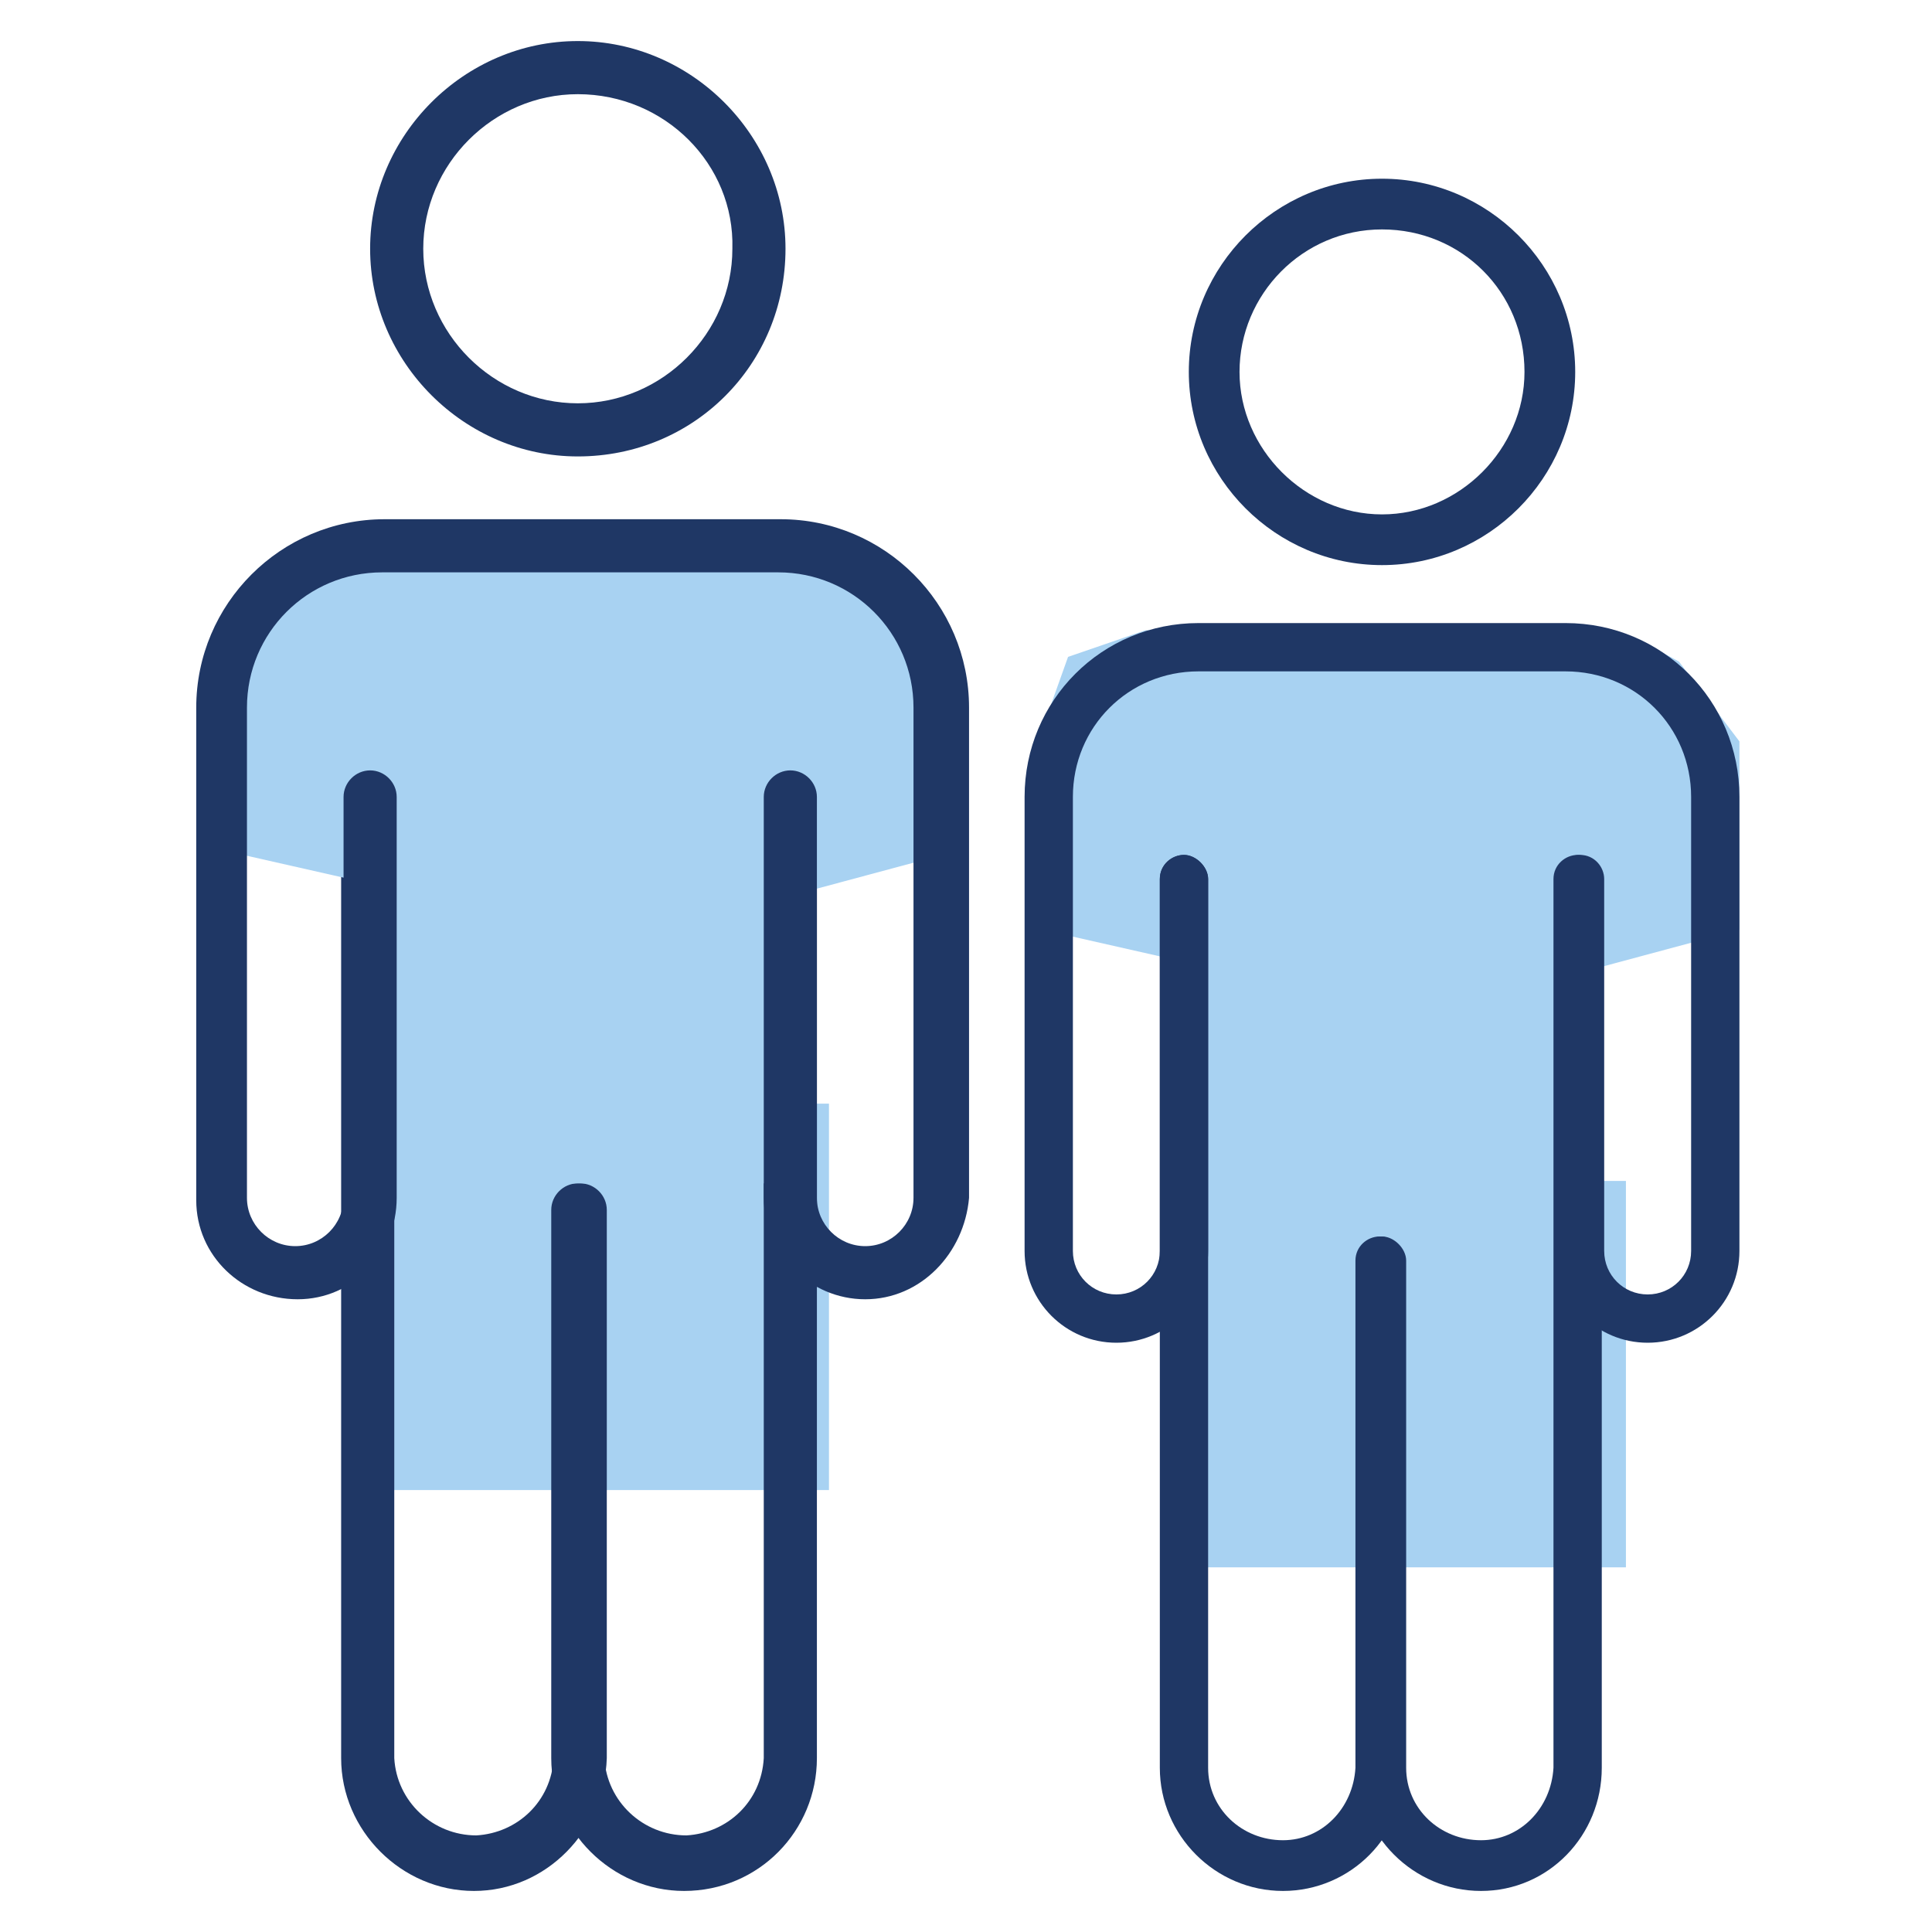 <?xml version="1.0" encoding="utf-8"?>
<!-- Generator: Adobe Illustrator 28.0.0, SVG Export Plug-In . SVG Version: 6.00 Build 0)  -->
<svg version="1.1" id="Warstwa_1" xmlns="http://www.w3.org/2000/svg" xmlns:xlink="http://www.w3.org/1999/xlink" x="0px" y="0px"
	 viewBox="0 0 80 80" style="enable-background:new 0 0 80 80;" xml:space="preserve">
<style type="text/css">
	.st0{fill:#A8D2F2;}
	.st1{fill:#1F3765;}
	.st2{fill:none;}
</style>
<g id="Group_447" transform="translate(-565.674 -1081)">
	<rect id="Rectangle_308" x="614" y="1129.9" class="st0" width="19" height="16"/>
	<path id="Path_2214" class="st0" d="M609.9,1108.2l-1.5,4.2v7l5.3,1.2l0.8,12.5H631v-11.8l6.7-1.8v-7.8l-2.5-3.3c0,0-3-1.8-4.8-1.3
		s-10.5,0.2-11,0s-6.3,0-6.3,0L609.9,1108.2z"/>
	<rect id="Rectangle_307" x="581" y="1126.7" class="st0" width="19" height="16"/>
	<path id="Path_2192" class="st1" d="M627,1159.3c-2.8,0-5.1-2.3-5.1-5.1v-21c0-0.6,0.5-1,1-1s1,0.5,1,1c0,0,0,0,0,0v21
		c0,1.7,1.4,3,3.1,3c1.6,0,2.9-1.3,3-3v-36.8c0-0.6,0.5-1,1-1s1,0.5,1,1c0,0,0,0,0,0v36.8C632,1157,629.8,1159.3,627,1159.3"/>
	<path id="Path_2193" class="st1" d="M618.8,1159.3c-2.8,0-5.1-2.3-5.1-5.1v-36.8c0-0.6,0.5-1,1-1s1,0.5,1,1c0,0,0,0,0,0v36.8
		c0,1.7,1.4,3,3.1,3c1.6,0,2.9-1.3,3-3v-21c0-0.6,0.5-1,1-1c0.6,0,1,0.5,1,1c0,0,0,0,0,0v21C623.9,1157,621.6,1159.3,618.8,1159.3"
		/>
	<path id="Path_2194" class="st1" d="M633.9,1136.6c-2.1,0-3.8-1.7-3.8-3.8v-15.4c0-0.6,0.5-1,1-1c0.6,0,1,0.5,1,1c0,0,0,0,0,0v15.4
		c0,1,0.8,1.8,1.8,1.8s1.8-0.8,1.8-1.8l0,0V1114c0-2.9-2.3-5.2-5.2-5.2h-15.2c-2.9,0-5.2,2.3-5.2,5.2v18.8c0,1,0.8,1.8,1.8,1.8
		c1,0,1.8-0.8,1.8-1.8v-15.4c0-0.6,0.5-1,1-1s1,0.5,1,1c0,0,0,0,0,0v15.4c0,2.1-1.7,3.8-3.8,3.8c-2.1,0-3.8-1.7-3.8-3.8V1114
		c0-4,3.2-7.2,7.2-7.2h15.2c4,0,7.2,3.2,7.2,7.2v18.8C637.7,1134.9,636,1136.6,633.9,1136.6"/>
	<path id="Path_2195" class="st1" d="M622.9,1104.4c-4.4,0-8-3.6-8-8s3.6-8,8-8c4.4,0,8,3.6,8,8c0,0,0,0,0,0
		C630.9,1100.8,627.3,1104.4,622.9,1104.4 M622.9,1090.5c-3.3,0-5.9,2.7-5.9,5.9s2.7,5.9,5.9,5.9s5.9-2.7,5.9-5.9c0,0,0,0,0,0
		C628.8,1093.1,626.2,1090.5,622.9,1090.5"/>
	<path id="Path_2196" class="st1" d="M594,1159.3c-3,0-5.5-2.5-5.5-5.5v-22.7c0-0.6,0.5-1.1,1.1-1.1c0.6,0,1.1,0.5,1.1,1.1
		c0,0,0,0,0,0v22.7c0.1,1.8,1.6,3.2,3.4,3.2c1.7-0.1,3.1-1.4,3.2-3.2V1114c0-0.6,0.5-1.1,1.1-1.1s1.1,0.5,1.1,1.1v39.8
		C599.5,1156.8,597.1,1159.3,594,1159.3"/>
	<path id="Path_2197" class="st1" d="M585.3,1159.3c-3,0-5.5-2.5-5.5-5.5V1114c0-0.6,0.5-1.1,1.1-1.1s1.1,0.5,1.1,1.1c0,0,0,0,0,0
		v39.8c0.1,1.8,1.6,3.2,3.4,3.2c1.7-0.1,3.1-1.4,3.2-3.2v-22.7c0-0.6,0.5-1.1,1.1-1.1c0.6,0,1.1,0.5,1.1,1.1c0,0,0,0,0,0v22.7
		C590.7,1156.8,588.3,1159.3,585.3,1159.3"/>
	<path id="Path_2199" class="st1" d="M589.6,1099.9c-4.7,0-8.6-3.9-8.6-8.6c0-4.7,3.9-8.6,8.6-8.6c4.7,0,8.6,3.9,8.6,8.6
		C598.2,1096.1,594.4,1099.9,589.6,1099.9 M589.6,1084.9c-3.5,0-6.4,2.9-6.4,6.4s2.9,6.4,6.4,6.4c3.5,0,6.4-2.9,6.4-6.4
		C596.1,1087.8,593.2,1084.9,589.6,1084.9C589.6,1084.9,589.6,1084.9,589.6,1084.9"/>
	<rect id="Rectangle_290" x="573.6" y="1082.7" class="st2" width="64.1" height="76.5"/>
	<path id="Path_2213" class="st0" d="M576.8,1105.1l-1.5,4.2v7l5.3,1.2l0.8,12.5H598v-11.8l6.7-1.8v-7.8l-2.5-3.3c0,0-3-1.8-4.8-1.3
		s-10.5,0.2-11,0s-6.3,0-6.3,0L576.8,1105.1z"/>
	<path id="Path_2198" class="st1" d="M601.5,1134.8c-2.3,0-4.2-1.9-4.2-4.2l0,0V1114c0-0.6,0.5-1.1,1.1-1.1s1.1,0.5,1.1,1.1v16.6
		c0,1.1,0.9,2,2,2s2-0.9,2-2c0,0,0,0,0,0v-20.3c0-3.1-2.5-5.6-5.6-5.6h-16.4c-3.1,0-5.6,2.5-5.6,5.6v20.3c0,1.1,0.9,2,2,2
		c1.1,0,2-0.9,2-2V1114c0-0.6,0.5-1.1,1.1-1.1s1.1,0.5,1.1,1.1c0,0,0,0,0,0v16.6c0,2.3-1.8,4.2-4.1,4.2c-2.3,0-4.2-1.8-4.2-4.1
		c0,0,0-0.1,0-0.1v-20.3c0-4.3,3.5-7.8,7.8-7.8h16.4c4.3,0,7.8,3.5,7.8,7.8v20.3C605.6,1132.9,603.8,1134.8,601.5,1134.8"/>
</g>
</svg>
